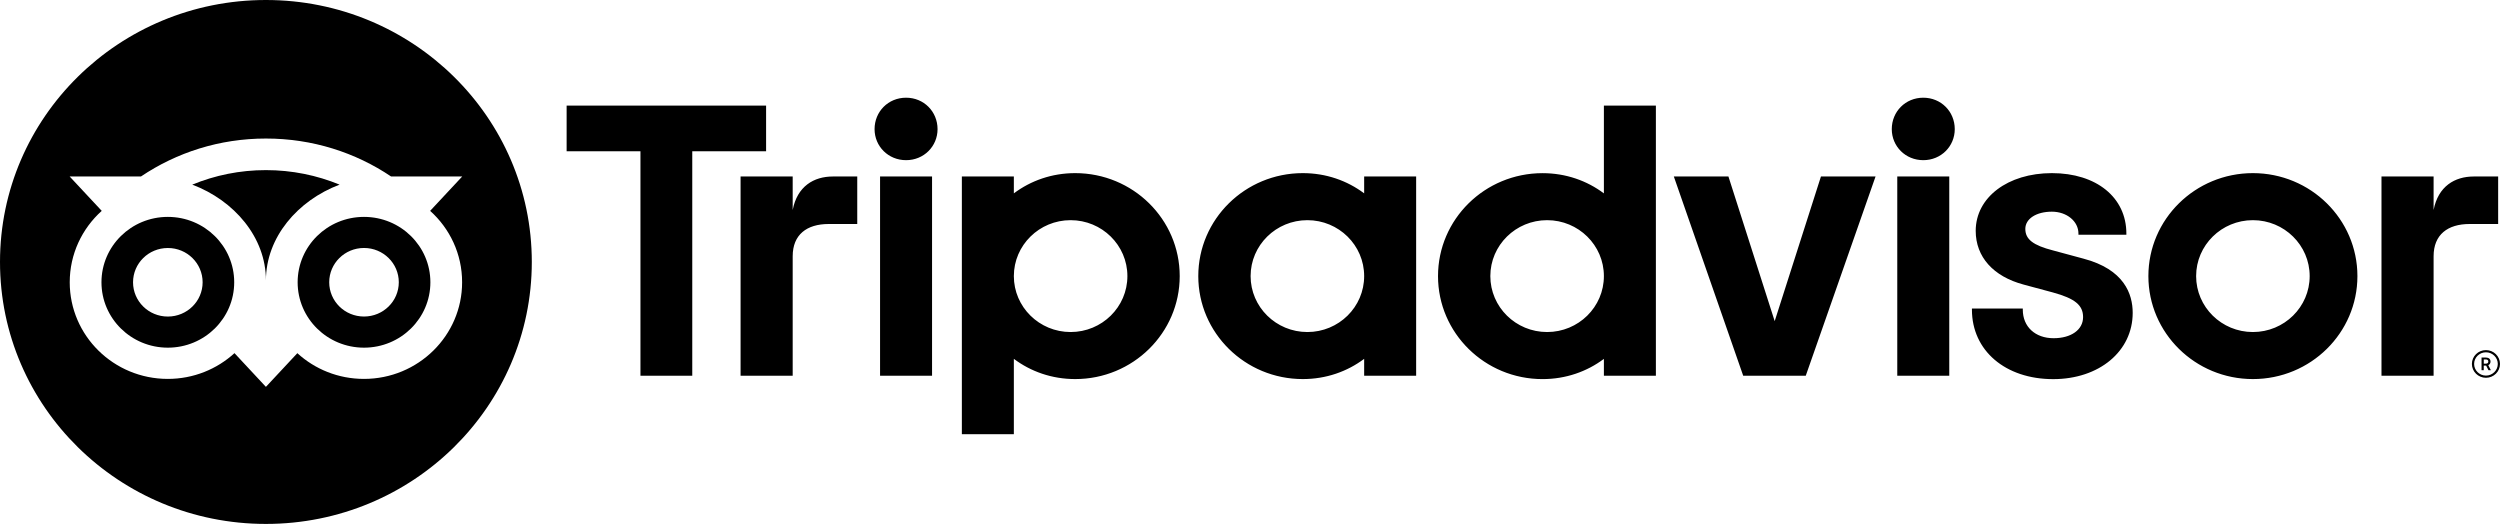 <svg width="360" height="76" viewBox="0 0 360 76" fill="none" xmlns="http://www.w3.org/2000/svg"><g clip-path="url(#a)"><path d="M357.976 50.414C356.859 50.414 355.952 51.307 355.952 52.407C355.952 53.507 356.859 54.401 357.976 54.401C359.092 54.401 360 53.507 360 52.407C360 51.307 359.092 50.414 357.976 50.414ZM357.976 54.085C357.035 54.085 356.273 53.33 356.273 52.407C356.273 51.48 357.039 50.73 357.976 50.73C358.917 50.73 359.683 51.484 359.683 52.407C359.683 53.33 358.917 54.085 357.976 54.085ZM358.635 52.066C358.635 51.703 358.374 51.488 357.989 51.488H357.342V53.305H357.659V52.648H358.006L358.339 53.305H358.682L358.314 52.58C358.511 52.492 358.635 52.315 358.635 52.066ZM357.976 52.365H357.664V51.763H357.976C358.19 51.763 358.318 51.868 358.318 52.062C358.318 52.26 358.186 52.365 357.976 52.365ZM114.147 30.237V25.415H106.643V54.102H114.147V36.901C114.147 33.786 116.175 32.256 119.336 32.256H123.444V25.415H119.935C117.189 25.415 114.801 26.827 114.147 30.237ZM130.473 14.069C127.906 14.069 125.938 16.067 125.938 18.596C125.938 21.066 127.906 23.064 130.473 23.064C133.04 23.064 135.008 21.066 135.008 18.596C135.007 16.067 133.04 14.069 130.473 14.069ZM126.729 54.102H134.216V25.415H126.729V54.102ZM169.879 39.758C169.879 47.948 163.141 54.586 154.828 54.586C151.474 54.586 148.433 53.503 145.994 51.674V62.523H138.507V25.415H145.994V27.843C148.433 26.014 151.474 24.93 154.828 24.93C163.141 24.93 169.879 31.569 169.879 39.758ZM162.345 39.758C162.345 35.312 158.683 31.704 154.17 31.704C149.656 31.704 145.994 35.312 145.994 39.758C145.994 44.205 149.656 47.813 154.17 47.813C158.683 47.813 162.345 44.209 162.345 39.758ZM300.006 37.242L295.638 36.062C292.763 35.324 291.646 34.456 291.646 32.96C291.646 31.502 293.221 30.482 295.471 30.482C297.615 30.482 299.296 31.864 299.296 33.634V33.798H306.197V33.634C306.197 28.429 301.888 24.93 295.471 24.93C289.118 24.93 284.502 28.425 284.502 33.242C284.502 36.989 287.022 39.813 291.42 40.985L295.604 42.11C298.782 42.978 299.963 43.94 299.963 45.663C299.963 47.48 298.256 48.702 295.715 48.702C293.067 48.702 291.283 47.05 291.283 44.597V44.433H283.958V44.597C283.958 50.481 288.767 54.595 295.655 54.595C302.291 54.595 307.108 50.578 307.108 45.048C307.108 42.334 305.876 38.785 300.006 37.242ZM196.439 25.415H203.925V54.102H196.439V51.674C194 53.503 190.958 54.586 187.604 54.586C179.292 54.586 172.553 47.948 172.553 39.758C172.553 31.569 179.292 24.93 187.604 24.93C190.958 24.93 194 26.014 196.439 27.843V25.415ZM196.439 39.758C196.439 35.308 192.776 31.704 188.263 31.704C183.749 31.704 180.087 35.312 180.087 39.758C180.087 44.205 183.749 47.813 188.263 47.813C192.781 47.813 196.439 44.209 196.439 39.758ZM230.96 15.207H238.447V54.106H230.96V51.678C228.521 53.507 225.479 54.59 222.125 54.59C213.812 54.59 207.074 47.952 207.074 39.763C207.074 31.573 213.812 24.935 222.125 24.935C225.479 24.935 228.521 26.018 230.96 27.847V15.207ZM230.96 39.758C230.96 35.312 227.297 31.704 222.784 31.704C218.27 31.704 214.608 35.312 214.608 39.758C214.608 44.205 218.266 47.813 222.784 47.813C227.297 47.813 230.96 44.209 230.96 39.758ZM273.207 54.102H280.694V25.415H273.207V54.102ZM276.951 14.069C274.384 14.069 272.416 16.067 272.416 18.596C272.416 21.066 274.384 23.064 276.951 23.064C279.517 23.064 281.485 21.066 281.485 18.596C281.485 16.067 279.517 14.069 276.951 14.069ZM339.468 39.758C339.468 47.948 332.73 54.586 324.417 54.586C316.105 54.586 309.367 47.948 309.367 39.758C309.367 31.569 316.105 24.93 324.417 24.93C332.73 24.93 339.468 31.569 339.468 39.758ZM332.593 39.758C332.593 35.312 328.931 31.704 324.417 31.704C319.904 31.704 316.242 35.312 316.242 39.758C316.242 44.205 319.9 47.813 324.417 47.813C328.931 47.813 332.593 44.209 332.593 39.758ZM110.313 15.207H81.594V21.786H92.225V54.102H99.686V21.786H110.318V15.207H110.313ZM255.555 46.245L248.894 25.415H241.031L251.02 54.102H260.03L270.08 25.415H262.216L255.555 46.245ZM350.438 30.237V25.415H342.934V54.102H350.438V36.901C350.438 33.786 352.466 32.256 355.627 32.256H359.734V25.415H356.226C353.479 25.415 351.096 26.827 350.438 30.237Z" fill="black" style="fill:black;fill-opacity:1;"/><path fill-rule="evenodd" clip-rule="evenodd" d="M76.58 37.723C76.58 58.557 59.437 75.446 38.29 75.446C17.143 75.446 0 58.557 0 37.723C0 16.889 17.143 -6.10352e-05 38.29 -6.10352e-05C59.437 -6.10352e-05 76.58 16.889 76.58 37.723ZM66.561 25.412L61.941 30.364C64.773 32.906 66.548 36.572 66.544 40.648C66.544 48.332 60.212 54.562 52.413 54.562C48.708 54.562 45.337 53.158 42.817 50.857L38.291 55.708L33.764 50.852C31.244 53.154 27.869 54.562 24.164 54.562C16.365 54.562 10.041 48.332 10.041 40.648C10.041 36.577 11.817 32.91 14.649 30.364L10.028 25.412H20.3C25.422 21.964 31.599 19.949 38.291 19.949C44.99 19.949 51.185 21.959 56.315 25.412H66.561ZM14.611 40.648C14.611 45.849 18.889 50.064 24.168 50.064C29.447 50.064 33.726 45.849 33.726 40.648C33.726 35.447 29.447 31.232 24.168 31.232C18.889 31.232 14.611 35.447 14.611 40.648ZM27.685 26.587C33.721 28.859 38.295 34.178 38.295 40.374C38.295 34.178 42.868 28.863 48.901 26.587C45.636 25.243 42.051 24.497 38.291 24.497C34.53 24.497 30.949 25.243 27.685 26.587ZM42.86 40.648C42.86 45.849 47.138 50.064 52.417 50.064C57.697 50.064 61.975 45.849 61.975 40.648C61.975 35.447 57.697 31.232 52.417 31.232C47.138 31.232 42.86 35.447 42.86 40.648ZM47.407 40.644C47.407 37.917 49.649 35.708 52.417 35.708C55.185 35.708 57.427 37.921 57.427 40.644C57.427 43.371 55.185 45.58 52.417 45.58C49.649 45.58 47.407 43.371 47.407 40.644ZM24.168 45.584C26.936 45.584 29.178 43.375 29.178 40.648C29.178 37.921 26.936 35.708 24.168 35.713C21.4 35.713 19.158 37.921 19.158 40.648C19.158 43.375 21.4 45.584 24.168 45.584Z" fill="black" style="fill:black;fill-opacity:1;"/></g><defs><clipPath id="a"><rect width="360" height="75.446" fill="white" style="fill:white;fill-opacity:1;"/></clipPath></defs></svg>